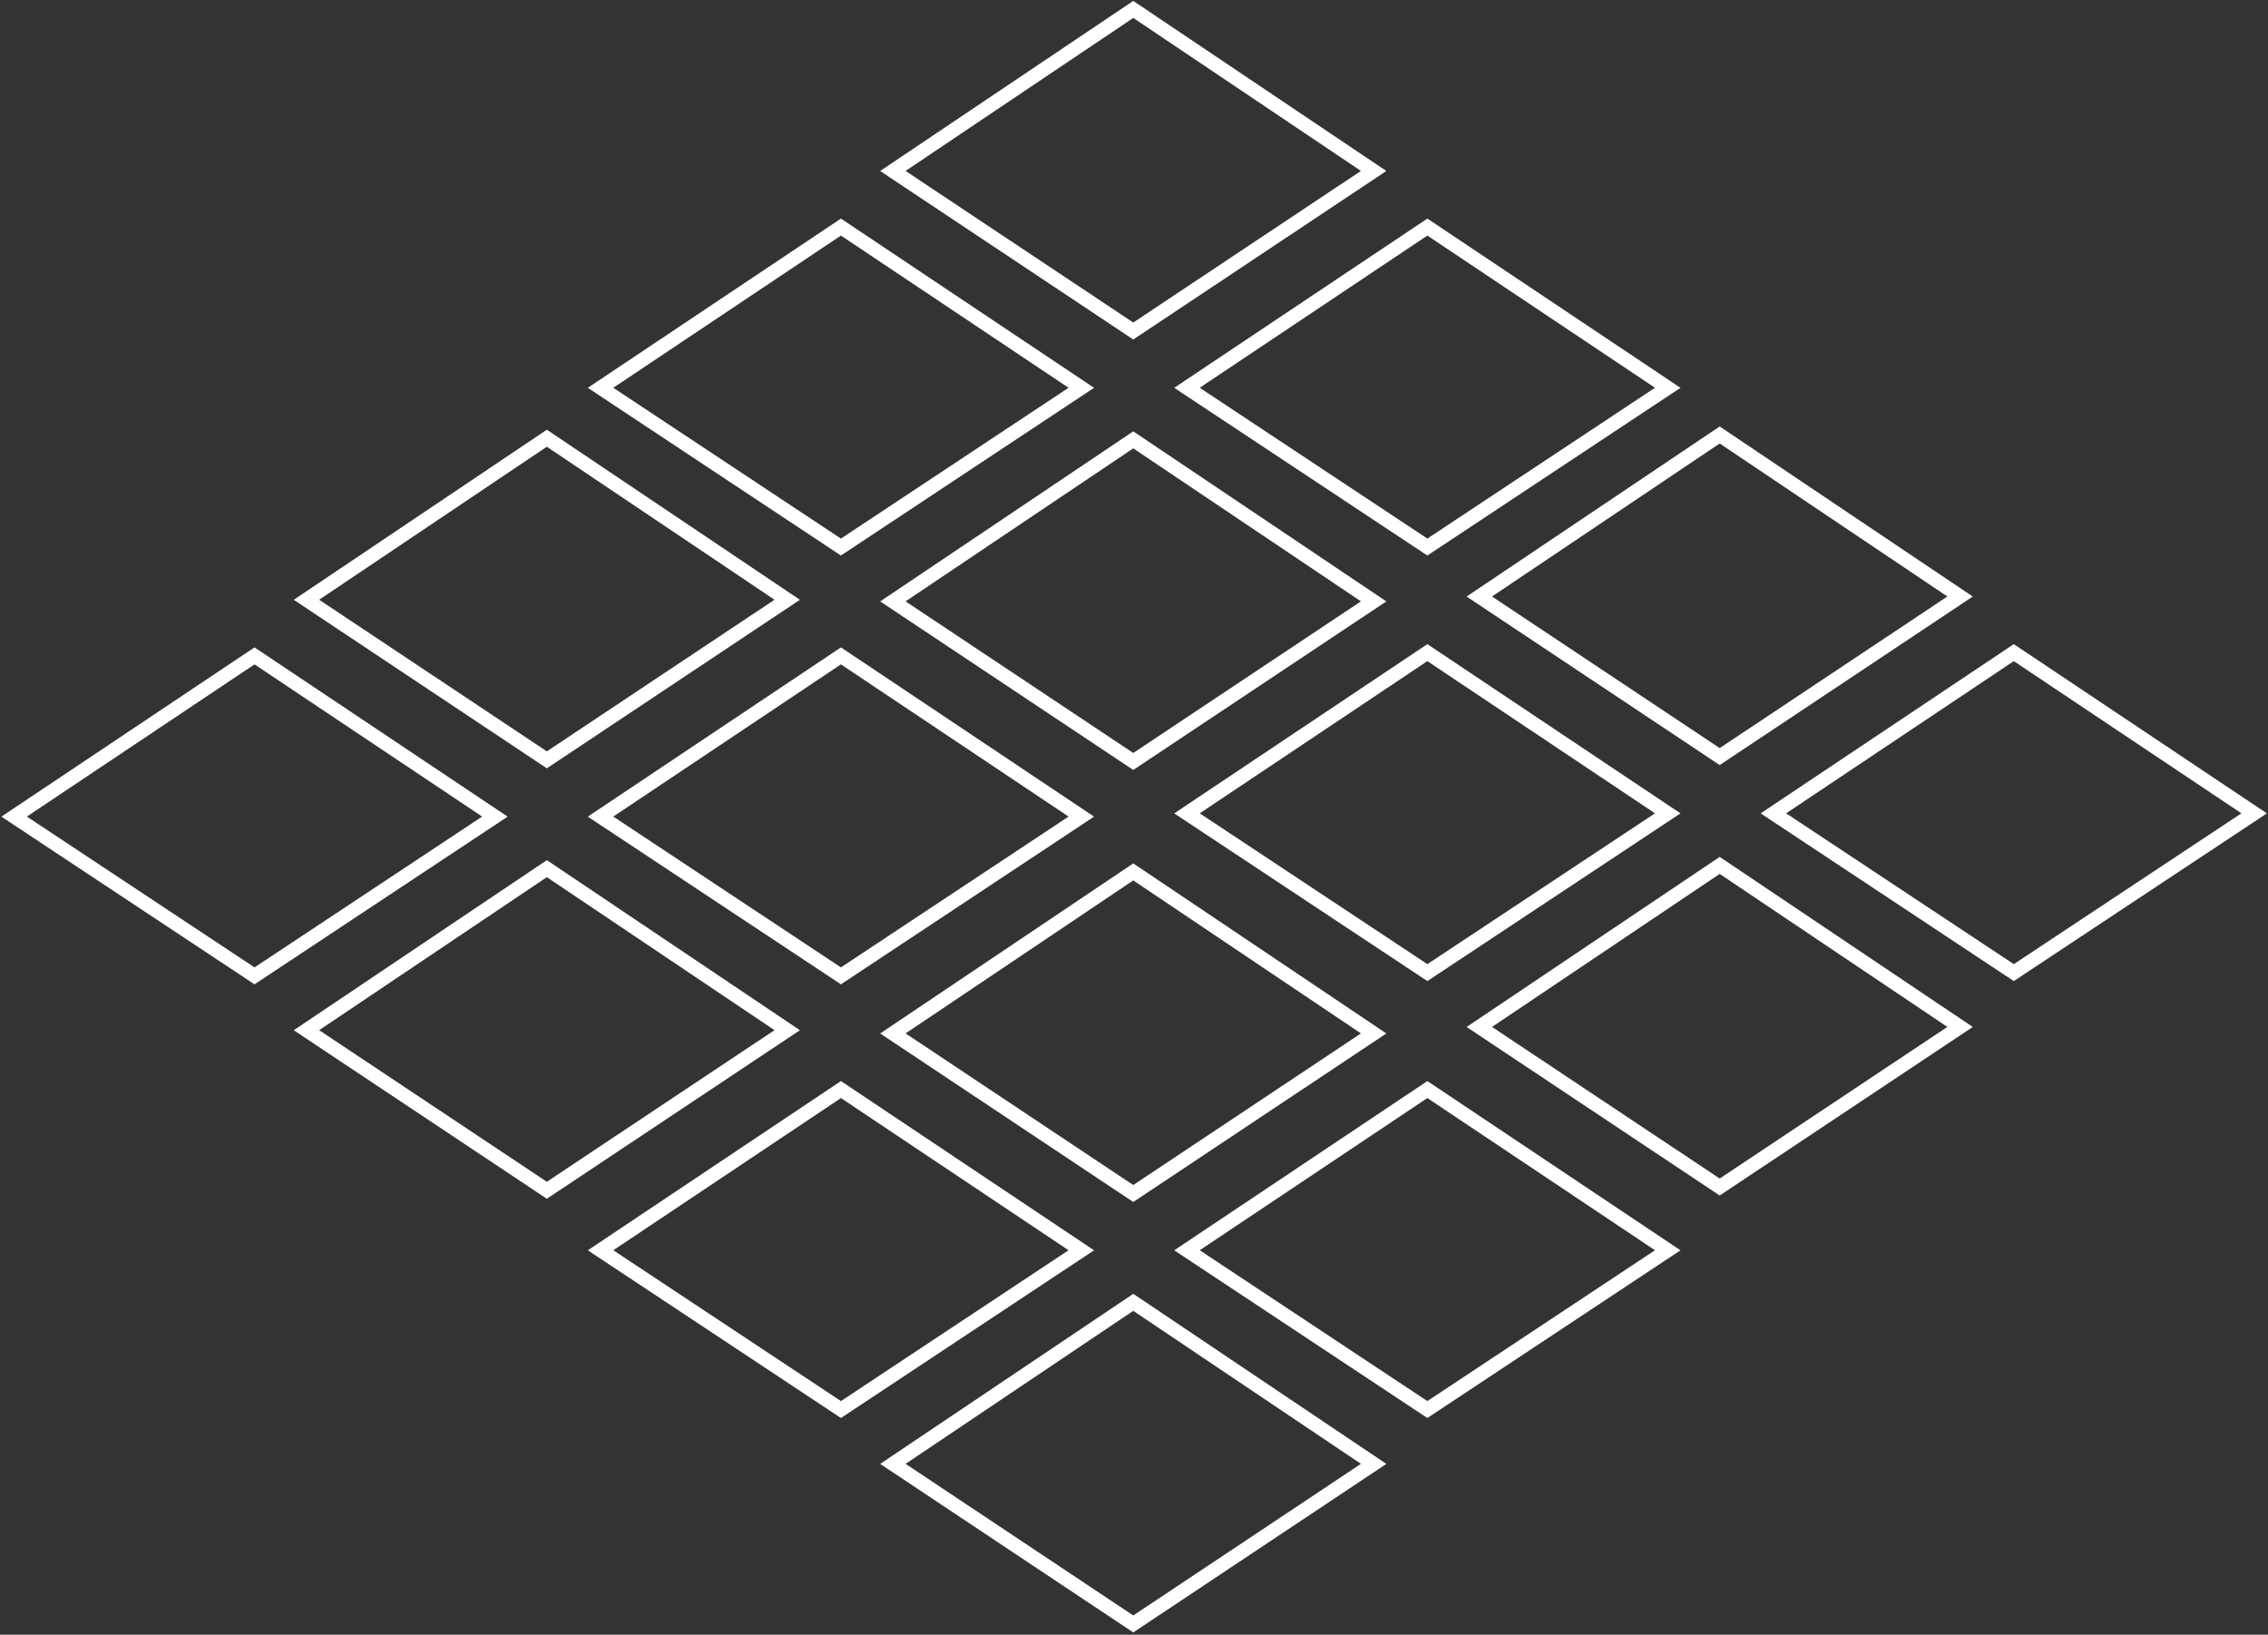 <?xml version="1.0" encoding="UTF-8"?> <svg xmlns="http://www.w3.org/2000/svg" width="963" height="694" viewBox="0 0 963 694" fill="none"><rect x="0" y="0" width="963" height="694" fill="#333333" stroke="none"/><g clip-path="url(#clip0_1547_543)"><path d="M108.067 278.45L6 346.683L108.067 414.296L210.133 346.683L108.067 278.45Z" stroke="white" stroke-width="6"></path><path d="M357.063 96.402L254.996 164.635L357.063 232.248L459.13 164.635L357.063 96.402Z" stroke="white" stroke-width="6"></path><path d="M357.067 462.566L255 530.799L357.067 598.412L459.133 530.799L357.067 462.566Z" stroke="white" stroke-width="6"></path><path d="M606.063 277.07L503.996 345.303L606.063 412.916L708.13 345.303L606.063 277.07Z" stroke="white" stroke-width="6"></path><path d="M232.192 368.784L130.125 437.364L232.192 505.32L334.258 437.364L232.192 368.784Z" stroke="white" stroke-width="6"></path><path d="M481.188 186.736L379.121 255.316L481.188 323.272L583.255 255.316L481.188 186.736Z" stroke="white" stroke-width="6"></path><path d="M481.192 552.9L379.125 621.48L481.192 689.436L583.258 621.48L481.192 552.9Z" stroke="white" stroke-width="6"></path><path d="M730.188 367.405L628.121 435.985L730.188 503.941L832.255 435.985L730.188 367.405Z" stroke="white" stroke-width="6"></path><path d="M357.063 278.45L254.996 346.683L357.063 414.296L459.13 346.683L357.063 278.45Z" stroke="white" stroke-width="6"></path><path d="M606.063 96.402L503.996 164.635L606.063 232.248L708.13 164.635L606.063 96.402Z" stroke="white" stroke-width="6"></path><path d="M606.063 462.566L503.996 530.799L606.063 598.412L708.13 530.799L606.063 462.566Z" stroke="white" stroke-width="6"></path><path d="M855.059 277.07L752.992 345.303L855.059 412.916L957.126 345.303L855.059 277.07Z" stroke="white" stroke-width="6"></path><path d="M232.192 186.047L130.125 254.626L232.192 322.582L334.258 254.626L232.192 186.047Z" stroke="white" stroke-width="6"></path><path d="M481.188 4L379.121 72.579L481.188 140.535L583.255 72.579L481.188 4Z" stroke="white" stroke-width="6"></path><path d="M481.188 370.163L379.121 438.743L481.188 506.699L583.255 438.743L481.188 370.163Z" stroke="white" stroke-width="6"></path><path d="M730.188 184.668L628.121 253.247L730.188 321.203L832.255 253.247L730.188 184.668Z" stroke="white" stroke-width="6"></path></g><defs><clipPath id="clip0_1547_543"><rect width="963" height="694" fill="white"></rect></clipPath></defs></svg> 
